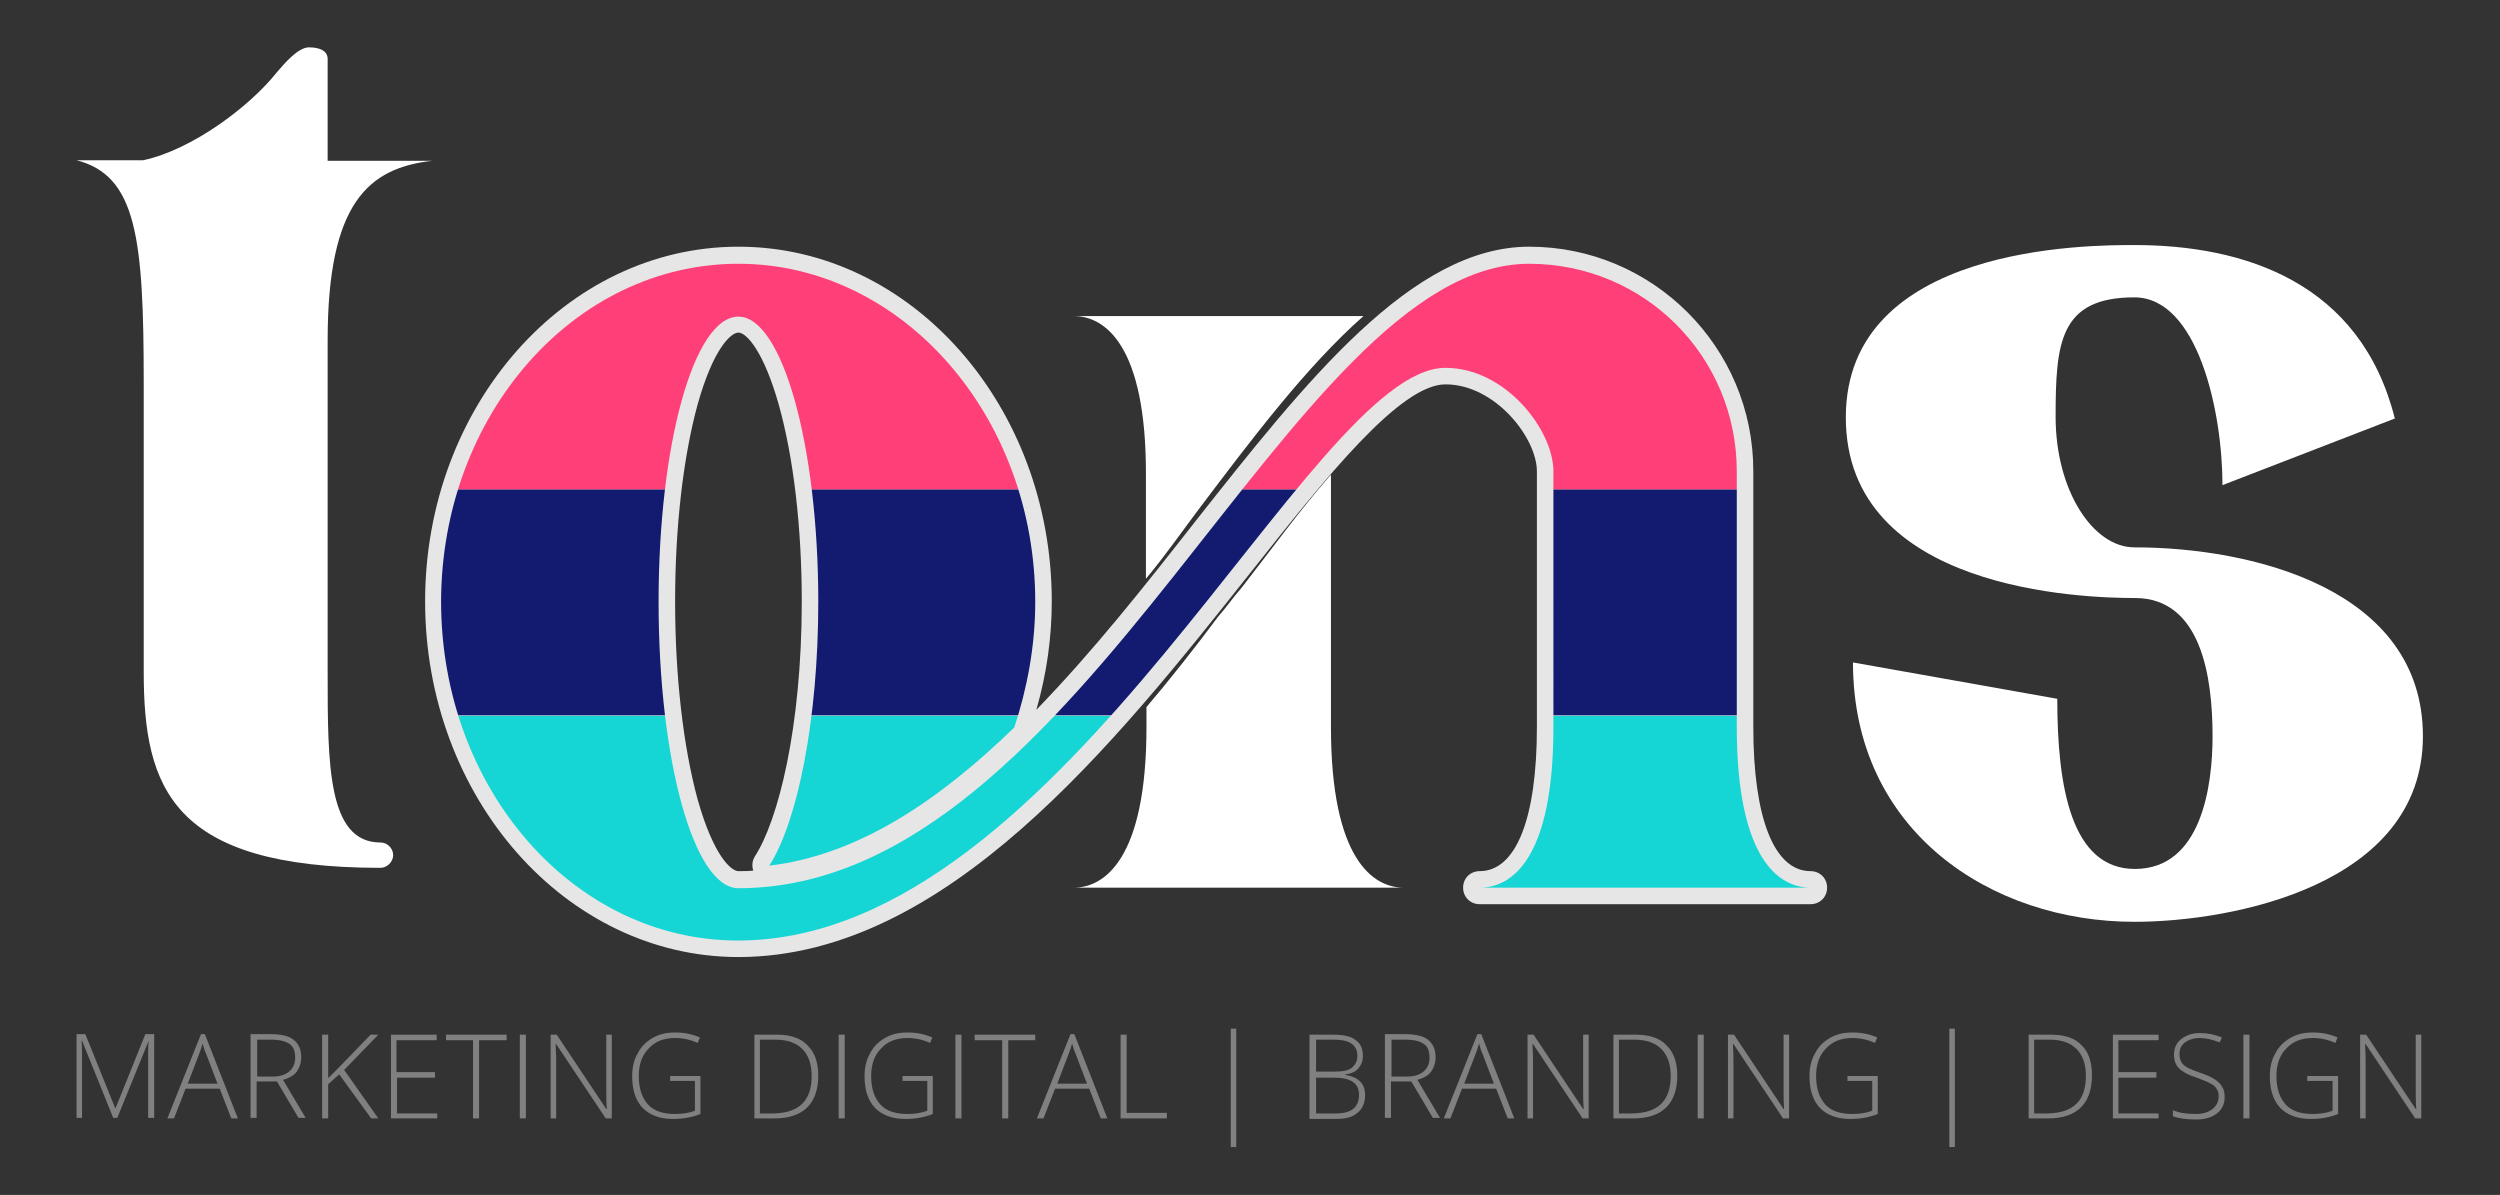 <?xml version="1.0" encoding="utf-8"?>
<!-- Generator: Adobe Illustrator 25.0.0, SVG Export Plug-In . SVG Version: 6.00 Build 0)  -->
<svg version="1.1" id="Camada_1" xmlns="http://www.w3.org/2000/svg" xmlns:xlink="http://www.w3.org/1999/xlink" x="0px" y="0px"
	 viewBox="0 0 454 217" style="enable-background:new 0 0 454 217;" xml:space="preserve">
<rect x="0" y="0" width="454" height="217" fill="#333333" stroke="none"/>
<style type="text/css">
	.st0{fill:none;}
	.st1{fill:#E6E6E6;}
	.st2{clip-path:url(#SVGID_2_);fill:#FF4078;}
	.st3{clip-path:url(#SVGID_2_);fill:#121B70;}
	.st4{clip-path:url(#SVGID_2_);fill:#15D6D4;}
	.st5{fill:#ffffff;}
	.st6{fill:#808080;}
	.st7{clip-path:url(#SVGID_4_);fill:#FF4078;}
	.st8{clip-path:url(#SVGID_4_);fill:#121B70;}
	.st9{clip-path:url(#SVGID_4_);fill:#15D6D4;}
	.st10{fill:#15D6D4;}
	.st11{fill:#121B70;}
	.st12{fill:#FF4078;}
</style>
<rect x="-212" y="-60" class="st0" width="731" height="337"/>
<g>
	<g>
		<path class="st1" d="M134.1,173.8c-31.4,0-56.9-29-56.9-64.6c0-35.5,25.5-64.4,56.9-64.4S191,73.7,191,109.2
			c0,6.5-0.9,13.1-2.8,19.7c10.2-10.5,19.7-22.5,28.7-34c20.3-25.7,39.5-50.1,60.8-50.1c22.5,0,40.7,18.3,40.7,40.7V132
			c0,16.6,3.8,26.2,10.4,26.2c1.7,0,3,1.3,3,3s-1.3,3-3,3h-60.1c-1.7,0-3-1.3-3-3s1.3-3,3-3c6.6,0,10.4-9.5,10.4-26.2V85.6
			c0-6.1-7.6-15.8-16.6-15.8c-8.2,0-21.5,16.6-35.5,34.3c-24.6,31-55.2,69.6-92.8,69.7c0,0,0,0,0,0H134.1z M134.1,60.4
			c-1.3,0-4.5,2.7-7.4,13c-2.6,9.5-4.1,22.2-4.1,35.8c0,13.7,1.5,26.5,4.1,36c2.9,10.3,6.1,13,7.4,13c0.9,0,1.8,0,2.7-0.1
			c-0.3-0.9-0.2-1.8,0.3-2.6c4.2-6.5,8.5-23.3,8.5-46.3c0-13.5-1.5-26.2-4.2-35.8C138.7,63.9,135.6,60.4,134.1,60.4z"/>
	</g>
	<g>
		<defs>
			<path id="SVGID_1_" d="M134.1,47.9c29.6,0,53.9,27.5,53.9,61.4c0,8.1-1.5,15.8-3.8,22.8c-13.6,13.2-28.3,23.2-44.5,25.1
				c5.1-7.9,8.9-26.4,8.9-47.9c0-28.6-6.6-51.8-14.5-51.8c-8.1,0-14.5,23.2-14.5,51.8c0,28.8,6.4,52,14.5,52
				c63.1,0,99.9-113.4,143.6-113.4c20.9,0,37.7,16.8,37.7,37.7V132c0,24.1,7.7,29.2,13.4,29.2h-60.1c5.8,0,13.4-5.1,13.4-29.2V85.6
				c0-7.5-8.7-18.8-19.6-18.8c-24.7,0-68.8,103.8-128.3,104h-0.2c-29.8,0-53.9-27.5-53.9-61.6C80.2,75.3,104.3,47.9,134.1,47.9z"/>
		</defs>
		<clipPath id="SVGID_2_">
			<use xlink:href="#SVGID_1_"  style="overflow:visible;"/>
		</clipPath>
		<rect x="79.9" y="47.9" class="st2" width="249" height="41"/>
		<rect x="79.9" y="88.9" class="st3" width="249" height="41"/>
		<rect x="79.9" y="130" class="st4" width="249" height="41"/>
	</g>
	<g>
		<path class="st5" d="M13.9,29.1h12.1c8.9-1.9,19.4-9.8,24.3-16c1.3-1.5,3.8-4.5,5.8-4.5c1.9,0,3.4,0.6,3.4,2.1v18.5h19
			c-11.5,1.3-19,7.5-19,32.6v60.3c0,16.8,0,30.9,9.6,30.9c1.3,0,2.3,1.1,2.3,2.3s-1.1,2.3-2.3,2.3c-37.9,0-43-14.5-43-35.6V69.4
			C26.1,43.2,24.8,31.9,13.9,29.1z"/>
		<path class="st5" d="M195,57.4h52.6c-10.4,9.2-20.2,22.2-30.3,35.6c-3,4-6,8.3-9.2,12.1V86.4C208.2,62.6,200.6,57.4,195,57.4z"/>
		<path class="st5" d="M195,161.2c5.5,0,13.2-5.1,13.2-29.2v-3.6c4.5-5.3,8.9-10.9,13-16.4c1.5-1.7,2.8-3.6,4.3-5.3
			c5.3-6.8,10.4-13.9,16.2-20.5V132c0,24.1,7.7,29.2,13.2,29.2H195z"/>
		<path class="st5" d="M335.2,75.8c0-31.3,44.1-31.3,52.4-31.3c20,0,41.1,6.8,47.3,31.5l-31.3,12.1c0-13.4-4.5-34.1-16-34.1
			c-13.6,0-14.3,8.3-14.3,21.7c0,13.4,6.8,23.7,14.3,23.7c21.3,0,52.4,7.5,52.4,34.3c0,27.1-34.7,33.7-52.4,33.7
			c-26,0-51.1-16.4-51.1-47.1l37.1,6.6c0,16.2,2.6,30.9,14.1,30.9c12.1,0,14.1-15.1,14.1-24.1c0-10.9-2.1-25.1-14.1-25.1
			C378.3,108.6,335.2,107.3,335.2,75.8z"/>
	</g>
	<g>
		<path class="st6" d="M20.6,203.1L14.9,189h-0.1c0.1,0.9,0.1,1.7,0.1,2.6v11.4h-1v-15.2h1.6l5.4,13.4H21l5.4-13.4H28v15.2h-1.1
			v-11.5c0-0.8,0-1.6,0.1-2.5H27l-5.7,14H20.6z"/>
		<path class="st6" d="M39.9,197.7h-6.2l-2.1,5.4h-1.2l6.1-15.3h0.7l6,15.3H42L39.9,197.7z M34.1,196.8h5.4l-2.1-5.5
			c-0.2-0.4-0.4-1-0.6-1.8c-0.2,0.7-0.4,1.3-0.6,1.8L34.1,196.8z"/>
		<path class="st6" d="M46.6,196.4v6.6h-1.1v-15.2h3.6c1.9,0,3.3,0.3,4.2,1s1.4,1.7,1.4,3.2c0,1-0.3,1.9-0.8,2.6
			c-0.5,0.7-1.4,1.2-2.5,1.5l4.1,6.9h-1.3l-3.9-6.6H46.6z M46.6,195.5h2.9c1.3,0,2.3-0.3,3-0.9c0.7-0.6,1.1-1.4,1.1-2.5
			c0-1.2-0.3-2-1-2.5c-0.7-0.5-1.8-0.8-3.4-0.8h-2.5V195.5z"/>
		<path class="st6" d="M68.7,203.1h-1.3l-5.8-8l-2,1.8v6.2h-1.1v-15.2h1.1v7.9l1.7-1.7l6-6.2h1.4l-6.2,6.4L68.7,203.1z"/>
		<path class="st6" d="M79.4,203.1H71v-15.2h8.3v1h-7.3v5.8H79v1h-6.9v6.5h7.3V203.1z"/>
		<path class="st6" d="M87,203.1h-1.1v-14.2H81v-1h11v1H87V203.1z"/>
		<path class="st6" d="M94.4,203.1v-15.2h1.1v15.2H94.4z"/>
		<path class="st6" d="M111.1,203.1H110l-9-13.5h-0.1c0.1,1.6,0.1,2.8,0.1,3.6v9.9h-1v-15.2h1.1l9,13.5h0.1
			c-0.1-1.2-0.1-2.4-0.1-3.6v-9.9h1V203.1z"/>
		<path class="st6" d="M121.6,195.4h5.6v6.9c-1.5,0.6-3.1,0.9-5,0.9c-2.4,0-4.2-0.7-5.5-2c-1.3-1.4-1.9-3.3-1.9-5.8
			c0-1.5,0.3-2.9,1-4.1c0.6-1.2,1.5-2.1,2.7-2.8c1.2-0.7,2.5-1,4.1-1c1.7,0,3.1,0.3,4.5,0.9l-0.4,1c-1.3-0.6-2.7-0.9-4.1-0.9
			c-2,0-3.6,0.6-4.8,1.9c-1.2,1.2-1.8,2.9-1.8,5c0,2.3,0.6,4,1.7,5.2c1.1,1.2,2.8,1.7,4.9,1.7c1.4,0,2.6-0.2,3.6-0.6v-5.4h-4.5
			V195.4z"/>
		<path class="st6" d="M148.6,195.3c0,2.6-0.7,4.5-2,5.8c-1.3,1.3-3.3,2-5.9,2H137v-15.2h4.1c2.4,0,4.3,0.6,5.5,1.9
			C147.9,191,148.6,192.9,148.6,195.3z M147.4,195.4c0-2.2-0.6-3.8-1.7-4.9c-1.1-1.1-2.7-1.7-4.9-1.7h-2.8v13.4h2.5
			C145.1,202.1,147.4,199.9,147.4,195.4z"/>
		<path class="st6" d="M152.3,203.1v-15.2h1.1v15.2H152.3z"/>
		<path class="st6" d="M163.8,195.4h5.6v6.9c-1.5,0.6-3.1,0.9-5,0.9c-2.4,0-4.2-0.7-5.5-2c-1.3-1.4-1.9-3.3-1.9-5.8
			c0-1.5,0.3-2.9,1-4.1c0.6-1.2,1.5-2.1,2.7-2.8c1.2-0.7,2.5-1,4.1-1c1.7,0,3.1,0.3,4.5,0.9l-0.4,1c-1.3-0.6-2.7-0.9-4.1-0.9
			c-2,0-3.6,0.6-4.8,1.9c-1.2,1.2-1.8,2.9-1.8,5c0,2.3,0.6,4,1.7,5.2c1.1,1.2,2.8,1.7,4.9,1.7c1.4,0,2.6-0.2,3.6-0.6v-5.4h-4.5
			V195.4z"/>
		<path class="st6" d="M173.5,203.1v-15.2h1.1v15.2H173.5z"/>
		<path class="st6" d="M183.1,203.1H182v-14.2H177v-1h11v1h-4.9V203.1z"/>
		<path class="st6" d="M197.8,197.7h-6.2l-2.1,5.4h-1.2l6.1-15.3h0.7l6,15.3h-1.2L197.8,197.7z M192,196.8h5.4l-2.1-5.5
			c-0.2-0.4-0.4-1-0.6-1.8c-0.2,0.7-0.4,1.3-0.6,1.8L192,196.8z"/>
		<path class="st6" d="M203.5,203.1v-15.2h1.1v14.2h7.3v1H203.5z"/>
		<path class="st6" d="M223.5,186.8h1v21.5h-1V186.8z"/>
		<path class="st6" d="M237.9,187.9h4.2c1.9,0,3.3,0.3,4.1,1c0.9,0.6,1.3,1.6,1.3,2.9c0,0.9-0.3,1.6-0.8,2.2c-0.5,0.6-1.3,1-2.4,1.1
			v0.1c1.2,0.2,2.1,0.6,2.7,1.2c0.6,0.6,0.9,1.4,0.9,2.5c0,1.4-0.5,2.5-1.4,3.2c-0.9,0.8-2.2,1.1-4,1.1h-4.7V187.9z M239,194.6h3.4
			c1.4,0,2.5-0.2,3.1-0.7c0.6-0.5,1-1.2,1-2.2c0-1-0.4-1.7-1.1-2.2c-0.7-0.5-1.8-0.7-3.3-0.7H239V194.6z M239,195.6v6.6h3.6
			c2.8,0,4.2-1.1,4.2-3.4c0-2.1-1.5-3.1-4.5-3.1H239z"/>
		<path class="st6" d="M252.6,196.4v6.6h-1.1v-15.2h3.6c1.9,0,3.3,0.3,4.2,1s1.4,1.7,1.4,3.2c0,1-0.3,1.9-0.8,2.6s-1.4,1.2-2.5,1.5
			l4.1,6.9h-1.3l-3.9-6.6H252.6z M252.6,195.5h2.9c1.3,0,2.3-0.3,3-0.9c0.7-0.6,1.1-1.4,1.1-2.5c0-1.2-0.3-2-1-2.5
			c-0.7-0.5-1.8-0.8-3.4-0.8h-2.5V195.5z"/>
		<path class="st6" d="M271.7,197.7h-6.2l-2.1,5.4h-1.2l6.1-15.3h0.7l6,15.3h-1.2L271.7,197.7z M265.9,196.8h5.4l-2.1-5.5
			c-0.2-0.4-0.4-1-0.6-1.8c-0.2,0.7-0.4,1.3-0.6,1.8L265.9,196.8z"/>
		<path class="st6" d="M288.5,203.1h-1.1l-9-13.5h-0.1c0.1,1.6,0.1,2.8,0.1,3.6v9.9h-1v-15.2h1.1l9,13.5h0.1
			c-0.1-1.2-0.1-2.4-0.1-3.6v-9.9h1V203.1z"/>
		<path class="st6" d="M304.6,195.3c0,2.6-0.7,4.5-2,5.8c-1.3,1.3-3.3,2-5.9,2H293v-15.2h4.1c2.4,0,4.3,0.6,5.5,1.9
			C303.9,191,304.6,192.9,304.6,195.3z M303.4,195.4c0-2.2-0.6-3.8-1.7-4.9c-1.1-1.1-2.7-1.7-4.9-1.7h-2.8v13.4h2.5
			C301.1,202.1,303.4,199.9,303.4,195.4z"/>
		<path class="st6" d="M308.3,203.1v-15.2h1.1v15.2H308.3z"/>
		<path class="st6" d="M324.9,203.1h-1.1l-9-13.5h-0.1c0.1,1.6,0.1,2.8,0.1,3.6v9.9h-1v-15.2h1.1l9,13.5h0.1
			c-0.1-1.2-0.1-2.4-0.1-3.6v-9.9h1V203.1z"/>
		<path class="st6" d="M335.4,195.4h5.6v6.9c-1.5,0.6-3.1,0.9-5,0.9c-2.4,0-4.2-0.7-5.5-2c-1.3-1.4-1.9-3.3-1.9-5.8
			c0-1.5,0.3-2.9,1-4.1c0.6-1.2,1.5-2.1,2.7-2.8c1.2-0.7,2.5-1,4.1-1c1.7,0,3.1,0.3,4.5,0.9l-0.4,1c-1.3-0.6-2.7-0.9-4.1-0.9
			c-2,0-3.6,0.6-4.8,1.9c-1.2,1.2-1.8,2.9-1.8,5c0,2.3,0.6,4,1.7,5.2c1.1,1.2,2.8,1.7,4.9,1.7c1.4,0,2.6-0.2,3.6-0.6v-5.4h-4.5
			V195.4z"/>
		<path class="st6" d="M354,186.8h1v21.5h-1V186.8z"/>
		<path class="st6" d="M379.9,195.3c0,2.6-0.7,4.5-2,5.8c-1.3,1.3-3.3,2-5.9,2h-3.6v-15.2h4.1c2.4,0,4.3,0.6,5.5,1.9
			C379.3,191,379.9,192.9,379.9,195.3z M378.8,195.4c0-2.2-0.6-3.8-1.7-4.9c-1.1-1.1-2.7-1.7-4.9-1.7h-2.8v13.4h2.5
			C376.5,202.1,378.8,199.9,378.8,195.4z"/>
		<path class="st6" d="M392,203.1h-8.3v-15.2h8.3v1h-7.3v5.8h6.9v1h-6.9v6.5h7.3V203.1z"/>
		<path class="st6" d="M404,199.2c0,1.3-0.5,2.3-1.4,3c-0.9,0.7-2.2,1.1-3.7,1.1c-1.9,0-3.3-0.2-4.3-0.6v-1.1
			c1.1,0.5,2.5,0.7,4.2,0.7c1.2,0,2.2-0.3,3-0.9c0.7-0.6,1.1-1.3,1.1-2.3c0-0.6-0.1-1.1-0.4-1.4c-0.2-0.4-0.6-0.7-1.2-1
			c-0.5-0.3-1.4-0.6-2.4-1c-1.6-0.5-2.6-1.1-3.2-1.7c-0.6-0.6-0.9-1.4-0.9-2.5c0-1.1,0.4-2.1,1.3-2.8c0.9-0.7,2-1.1,3.4-1.1
			c1.4,0,2.8,0.3,4,0.8l-0.4,0.9c-1.3-0.5-2.5-0.8-3.6-0.8c-1.1,0-2,0.3-2.7,0.8c-0.7,0.5-1,1.2-1,2.1c0,0.6,0.1,1,0.3,1.4
			c0.2,0.4,0.5,0.7,1,1c0.5,0.3,1.3,0.6,2.4,1c1.2,0.4,2.1,0.8,2.7,1.2c0.6,0.4,1,0.8,1.3,1.3C403.9,197.9,404,198.5,404,199.2z"/>
		<path class="st6" d="M407.4,203.1v-15.2h1.1v15.2H407.4z"/>
		<path class="st6" d="M419,195.4h5.6v6.9c-1.5,0.6-3.1,0.9-5,0.9c-2.4,0-4.2-0.7-5.5-2c-1.3-1.4-1.9-3.3-1.9-5.8
			c0-1.5,0.3-2.9,1-4.1c0.6-1.2,1.5-2.1,2.7-2.8c1.2-0.7,2.5-1,4.1-1c1.7,0,3.1,0.3,4.5,0.9l-0.4,1c-1.3-0.6-2.7-0.9-4.1-0.9
			c-2,0-3.6,0.6-4.8,1.9c-1.2,1.2-1.8,2.9-1.8,5c0,2.3,0.6,4,1.7,5.2c1.1,1.2,2.8,1.7,4.9,1.7c1.4,0,2.6-0.2,3.6-0.6v-5.4H419V195.4
			z"/>
		<path class="st6" d="M439.7,203.1h-1.1l-9-13.5h-0.1c0.1,1.6,0.1,2.8,0.1,3.6v9.9h-1v-15.2h1.1l9,13.5h0.1
			c-0.1-1.2-0.1-2.4-0.1-3.6v-9.9h1V203.1z"/>
	</g>
</g>
<rect class="st0" width="454" height="217"/>
</svg>
